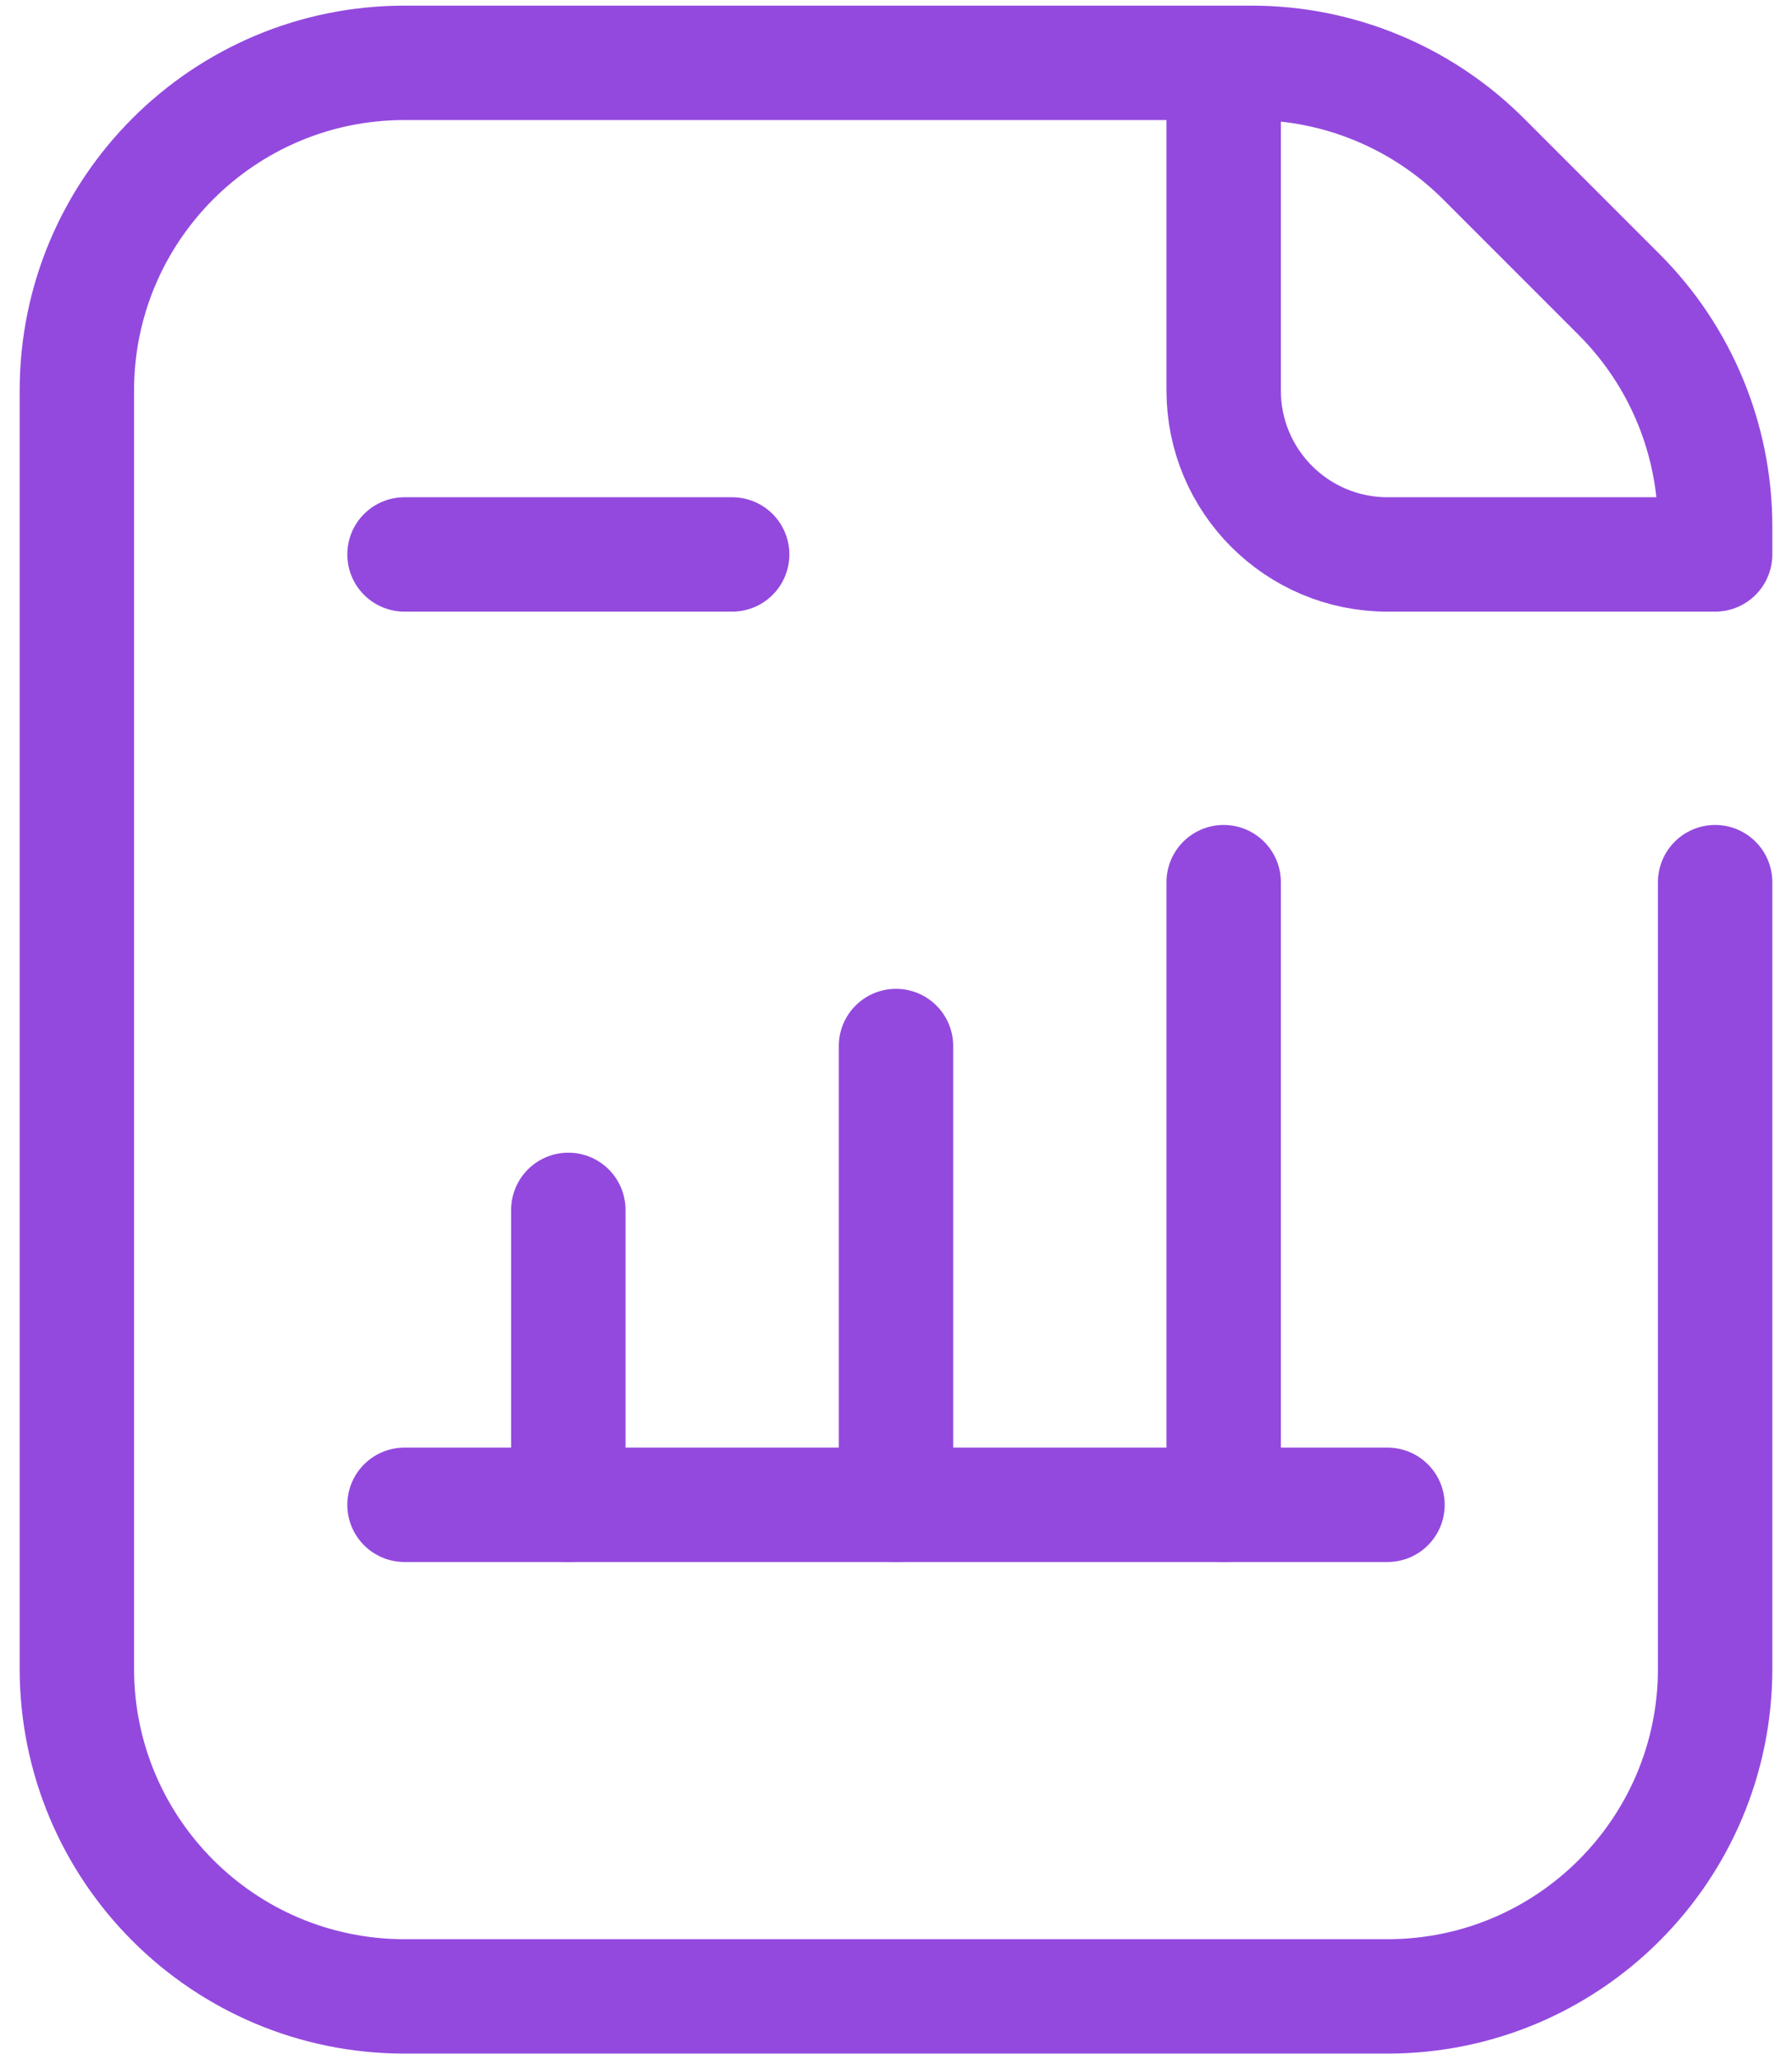 <?xml version="1.0" encoding="UTF-8"?>
<svg xmlns="http://www.w3.org/2000/svg" width="47" height="54" viewBox="0 0 47 54" fill="none">
  <path d="M44.984 23.133V43.758C44.984 48.504 41.137 52.352 36.391 52.352H10.609C5.863 52.352 2.016 48.504 2.016 43.758V10.242C2.016 5.496 5.863 1.648 10.609 1.648H32.831C35.11 1.648 37.296 2.554 38.908 4.165L42.467 7.725C44.079 9.337 44.984 11.523 44.984 13.802V14.539H36.391C34.018 14.539 32.094 12.615 32.094 10.242V1.648" stroke="#9349DE" stroke-width="3" stroke-miterlimit="10" stroke-linecap="round" stroke-linejoin="round"></path>
  <path d="M10.609 39.461H36.391" stroke="#9349DE" stroke-width="3" stroke-miterlimit="10" stroke-linecap="round" stroke-linejoin="round"></path>
  <path d="M14.906 31.727V39.461" stroke="#9349DE" stroke-width="3" stroke-miterlimit="10" stroke-linecap="round" stroke-linejoin="round"></path>
  <path d="M23.5 27.43V39.461" stroke="#9349DE" stroke-width="3" stroke-miterlimit="10" stroke-linecap="round" stroke-linejoin="round"></path>
  <path d="M32.094 23.133V39.461" stroke="#9349DE" stroke-width="3" stroke-miterlimit="10" stroke-linecap="round" stroke-linejoin="round"></path>
  <path d="M10.609 14.539H19.203" stroke="#9349DE" stroke-width="3" stroke-miterlimit="10" stroke-linecap="round" stroke-linejoin="round"></path>
</svg>
